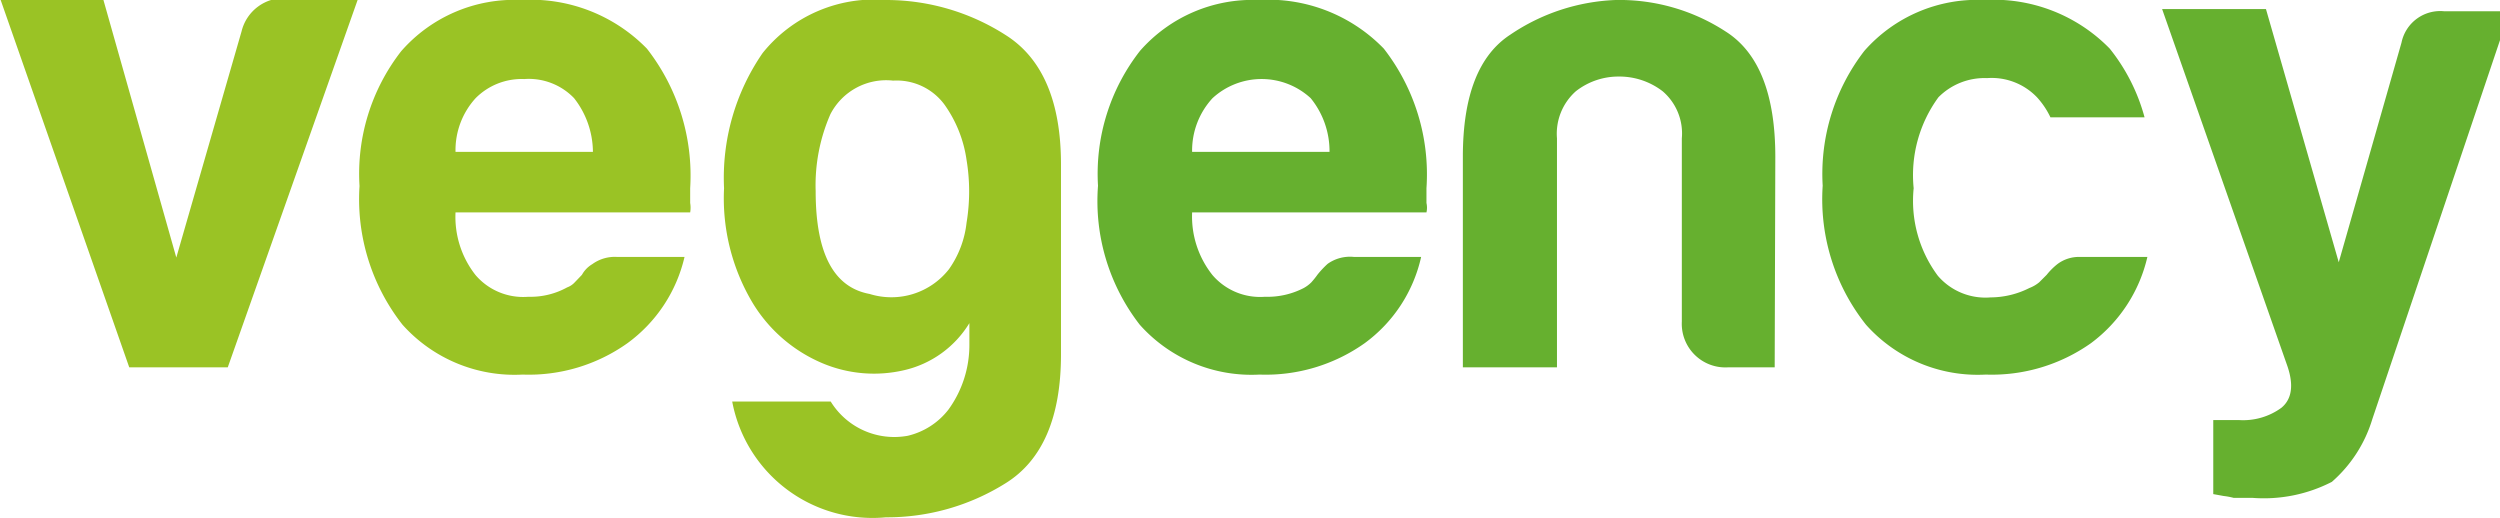 <svg xmlns="http://www.w3.org/2000/svg" id="Ebene_1" data-name="Ebene 1" viewBox="0 0 79.69 16.52"><defs><style>.cls-1{fill:#9ac325;}.cls-2{fill:#66b02f;}</style></defs><path class="cls-1" d="M7.26,11.71H4.12L0-.06H3.28L5.62,8.21,7.7,1A1.39,1.39,0,0,1,9.12-.06h2.3Z"></path><path class="cls-1" d="M19.67,8.19h2.15A4.72,4.72,0,0,1,20,10.94a5.43,5.43,0,0,1-3.34,1,4.79,4.79,0,0,1-3.83-1.59,6.48,6.48,0,0,1-1.37-4.42,6.36,6.36,0,0,1,1.33-4.3A4.79,4.79,0,0,1,16.62,0a5.17,5.17,0,0,1,4,1.55A6.57,6.57,0,0,1,22,6v.47a.88.88,0,0,1,0,.3H14.52a3,3,0,0,0,.64,2,2,2,0,0,0,1.68.69,2.42,2.42,0,0,0,1.24-.3A.61.61,0,0,0,18.32,9l.23-.24a.9.9,0,0,1,.33-.34A1.22,1.22,0,0,1,19.67,8.19ZM14.52,4.84H18.9a2.8,2.8,0,0,0-.6-1.71,2,2,0,0,0-1.59-.61,2.07,2.07,0,0,0-1.55.61A2.46,2.46,0,0,0,14.52,4.84Z"></path><path class="cls-1" d="M30.9,11V10.3a3.3,3.3,0,0,1-2.08,1.5,4.23,4.23,0,0,1-2.6-.22A4.77,4.77,0,0,1,24,9.67,6.5,6.5,0,0,1,23.08,6a7,7,0,0,1,1.23-4.31A4.56,4.56,0,0,1,28.24,0a7.06,7.06,0,0,1,3.82,1.12c1.17.74,1.76,2.12,1.76,4.12v6.06c0,2-.59,3.37-1.76,4.1a7.12,7.12,0,0,1-3.82,1.09,4.55,4.55,0,0,1-4.9-3.69h3.14a2.38,2.38,0,0,0,2.46,1.09,2.31,2.31,0,0,0,1.29-.83A3.5,3.5,0,0,0,30.9,11ZM26,6.09c0,2,.58,3.07,1.72,3.28a2.33,2.33,0,0,0,2.53-.79,3.16,3.16,0,0,0,.56-1.48,6.11,6.11,0,0,0,0-2,4,4,0,0,0-.7-1.76,1.89,1.89,0,0,0-1.64-.77,2,2,0,0,0-2,1.07A5.65,5.65,0,0,0,26,6.09Z"></path><path class="cls-2" d="M43.16,8.19H45.3a4.66,4.66,0,0,1-1.8,2.75,5.46,5.46,0,0,1-3.35,1,4.77,4.77,0,0,1-3.82-1.59A6.43,6.43,0,0,1,35,5.92a6.36,6.36,0,0,1,1.34-4.3A4.77,4.77,0,0,1,40.11,0a5.13,5.13,0,0,1,4,1.55A6.52,6.52,0,0,1,45.47,6v.47a.68.68,0,0,1,0,.3H38a3,3,0,0,0,.65,2,2,2,0,0,0,1.67.69,2.52,2.52,0,0,0,1.24-.28A1.07,1.07,0,0,0,41.8,9,2.72,2.72,0,0,0,42,8.75a3,3,0,0,1,.32-.34A1.23,1.23,0,0,1,43.16,8.19ZM38,4.84h4.38a2.68,2.68,0,0,0-.6-1.71,2.31,2.31,0,0,0-3.13,0A2.46,2.46,0,0,0,38,4.84Z"></path><path class="cls-2" d="M56.57,11.71h-1.5a1.39,1.39,0,0,1-1.46-1.46V4.41A1.77,1.77,0,0,0,53,2.91a2.26,2.26,0,0,0-1.39-.47,2.2,2.2,0,0,0-1.38.47,1.81,1.81,0,0,0-.6,1.5v7.3h-3V5c0-1.94.5-3.24,1.52-3.9A6.41,6.41,0,0,1,51.5,0,6.21,6.21,0,0,1,55,1q1.59,1,1.59,4Z"></path><path class="cls-2" d="M66.3,8.19h2.15a4.75,4.75,0,0,1-1.8,2.75,5.48,5.48,0,0,1-3.35,1,4.77,4.77,0,0,1-3.82-1.59A6.43,6.43,0,0,1,58.1,5.92a6.41,6.41,0,0,1,1.33-4.3A4.79,4.79,0,0,1,63.25,0a5.17,5.17,0,0,1,4,1.55,6,6,0,0,1,1.11,2.19h-3a2.6,2.6,0,0,0-.43-.64,2,2,0,0,0-1.59-.61,2.07,2.07,0,0,0-1.55.61A4.2,4.2,0,0,0,61,6a4,4,0,0,0,.77,2.79,2,2,0,0,0,1.68.69,2.77,2.77,0,0,0,1.24-.3A1.1,1.1,0,0,0,65,9l.24-.24a2.11,2.11,0,0,1,.34-.34A1.14,1.14,0,0,1,66.3,8.19Z"></path><path class="cls-2" d="M70.55,15.75V13.39h.82A2.07,2.07,0,0,0,72.72,13c.33-.27.4-.71.2-1.31L68.92.29h3.31l2.32,8.07,2-7a1.26,1.26,0,0,1,1.37-1H80l-4.38,13a4.31,4.31,0,0,1-1.29,2,4.74,4.74,0,0,1-2.53.51h-.6a2.29,2.29,0,0,0-.32-.06Z"></path></svg>